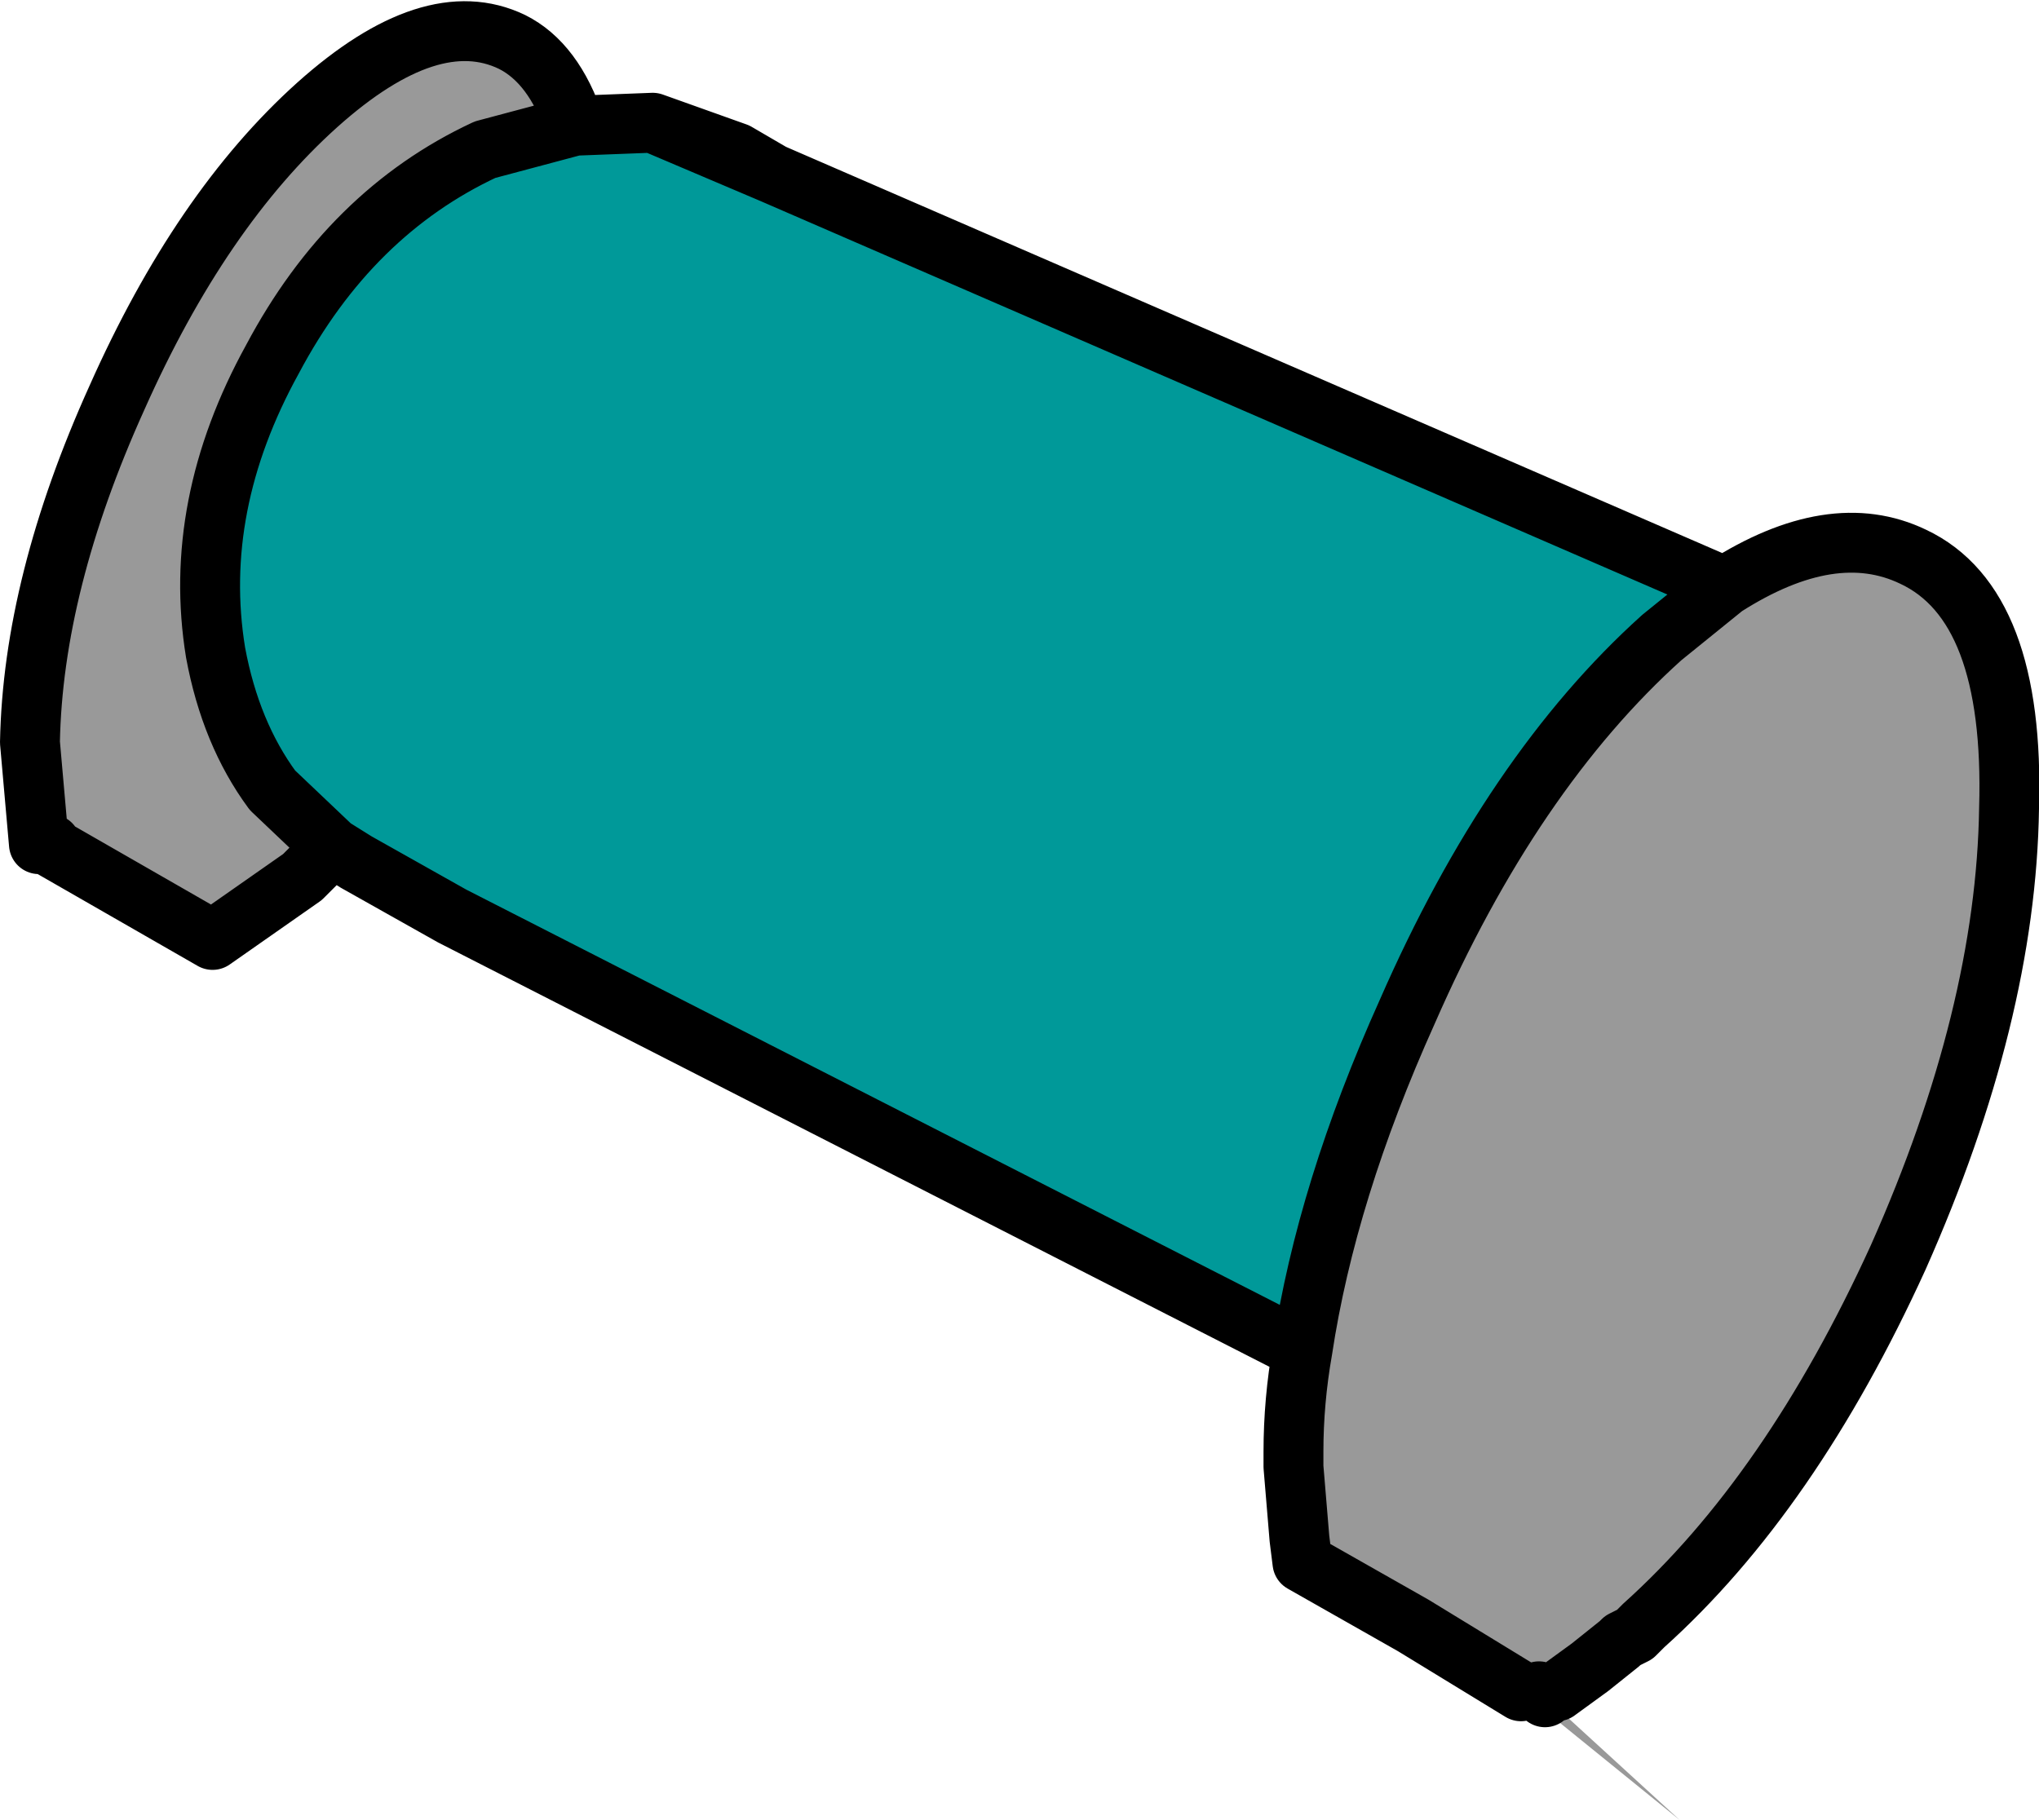 <?xml version="1.0" encoding="UTF-8" standalone="no"?>
<svg xmlns:xlink="http://www.w3.org/1999/xlink" height="30.4px" width="34.05px" xmlns="http://www.w3.org/2000/svg">
  <g transform="matrix(1.0, 0.0, 0.0, 1.0, 17.0, 15.45)">
    <path d="M-4.1 -12.55 L11.8 -5.65 10.75 -4.8 Q8.25 -2.55 6.5 1.45 5.15 4.45 4.75 7.1 L-9.45 -0.15 -11.05 -1.05 -11.45 -1.3 -12.45 -2.25 Q-13.15 -3.2 -13.4 -4.55 -13.8 -7.0 -12.45 -9.45 -11.15 -11.9 -8.9 -12.95 L-7.4 -13.35 -6.1 -13.4 -4.1 -12.55" fill="#009999" fill-rule="evenodd" stroke="none"/>
    <path d="M11.8 -5.65 Q13.6 -6.8 14.95 -6.15 16.65 -5.35 16.55 -1.95 16.5 1.5 14.7 5.55 12.9 9.5 10.45 11.7 L10.35 11.8 10.3 11.85 10.2 11.9 10.1 11.95 10.05 12.0 9.55 12.4 9.0 12.8 8.8 12.9 8.7 12.8 11.05 14.95 8.4 12.8 6.6 11.7 4.75 10.6 4.7 10.25 4.6 9.05 4.6 8.95 4.6 8.8 Q4.6 7.95 4.75 7.1 5.15 4.45 6.5 1.45 8.25 -2.55 10.75 -4.8 L11.8 -5.65 M-11.45 -1.3 L-11.95 -0.8 -13.45 0.25 -16.15 -1.3 -16.2 -1.35 -16.35 -1.35 -16.5 -3.05 Q-16.45 -5.7 -15.05 -8.8 -13.65 -11.95 -11.7 -13.7 -9.8 -15.4 -8.45 -14.75 -7.75 -14.4 -7.4 -13.35 L-8.9 -12.95 Q-11.15 -11.9 -12.45 -9.45 -13.8 -7.0 -13.4 -4.55 -13.15 -3.2 -12.45 -2.25 L-11.45 -1.3 M-16.15 -1.3 L-16.15 -1.35 -16.2 -1.35 -16.15 -1.35 -16.15 -1.3" fill="#999999" fill-rule="evenodd" stroke="none"/>
    <path d="M-6.1 -13.4 L-4.7 -12.9 -4.1 -12.55 11.8 -5.65 Q13.6 -6.8 14.95 -6.15 16.65 -5.35 16.55 -1.95 16.5 1.5 14.7 5.55 12.9 9.5 10.45 11.7 L10.35 11.8 10.3 11.85 10.2 11.9 10.1 11.95 10.05 12.0 9.55 12.4 9.0 12.8 M8.8 12.9 L8.7 12.8 M8.4 12.8 L6.6 11.7 4.75 10.65 4.7 10.25 4.6 9.05 4.6 8.95 4.6 8.8 Q4.6 7.95 4.75 7.1 L-9.45 -0.15 -11.05 -1.05 -11.45 -1.3 -11.95 -0.8 -13.45 0.25 -16.15 -1.3 -16.2 -1.35 -16.35 -1.35 -16.5 -3.05 Q-16.45 -5.7 -15.05 -8.8 -13.65 -11.95 -11.7 -13.7 -9.8 -15.4 -8.45 -14.75 -7.75 -14.4 -7.4 -13.35 L-6.1 -13.4 -4.1 -12.55 M-11.45 -1.3 L-12.45 -2.25 Q-13.15 -3.2 -13.4 -4.55 -13.8 -7.0 -12.45 -9.45 -11.15 -11.9 -8.9 -12.95 L-7.4 -13.35 M4.75 7.1 Q5.15 4.45 6.5 1.45 8.25 -2.55 10.75 -4.8 L11.8 -5.65 M-16.2 -1.35 L-16.15 -1.35 -16.15 -1.3" fill="none" stroke="#000000" stroke-linecap="round" stroke-linejoin="round" stroke-width="1.0"/>
  </g>
</svg>
